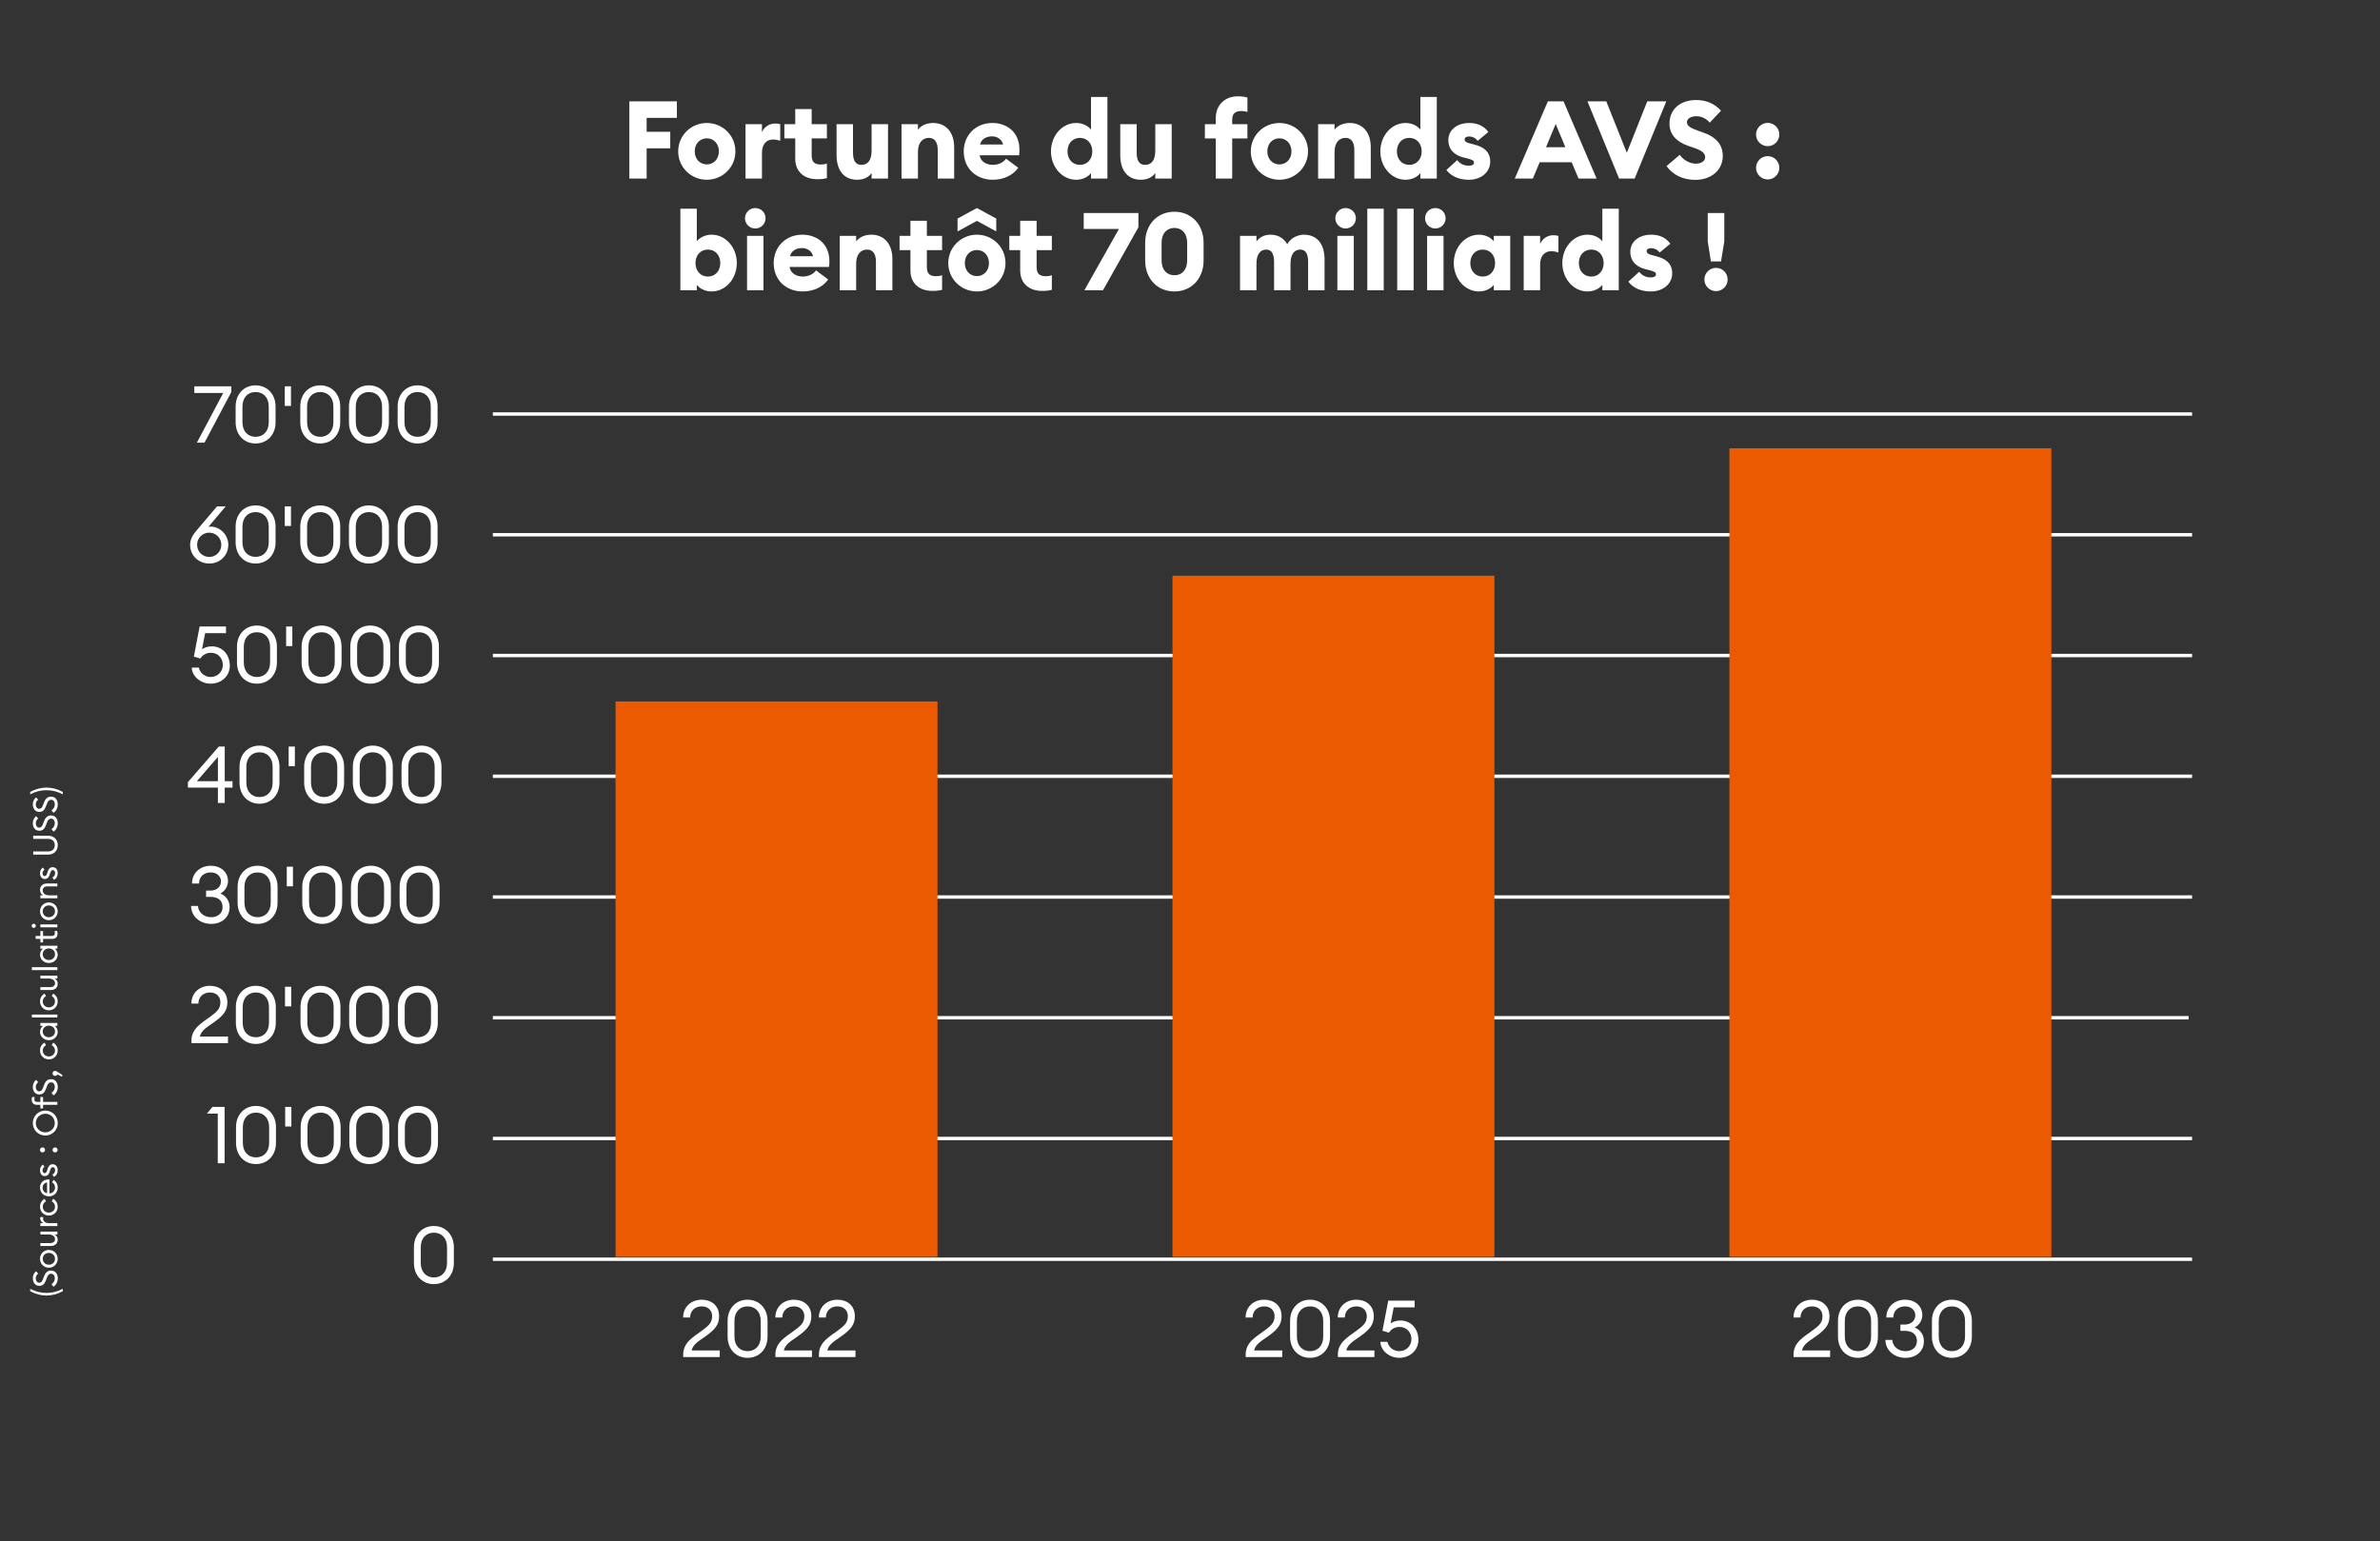<?xml version="1.0" encoding="UTF-8"?> <svg xmlns="http://www.w3.org/2000/svg" xmlns:xlink="http://www.w3.org/1999/xlink" xml:space="preserve" width="247mm" height="160mm" version="1.1" style="shape-rendering:geometricPrecision; text-rendering:geometricPrecision; image-rendering:optimizeQuality; fill-rule:evenodd; clip-rule:evenodd" viewBox="0 0 24700.02 16000.01"> <defs> <style type="text/css"> .str0 {stroke:white;stroke-width:35.28;stroke-miterlimit:4} .fil3 {fill:none;fill-rule:nonzero} .fil0 {fill:#333333;fill-rule:nonzero} .fil4 {fill:#EB5A00;fill-rule:nonzero} .fil2 {fill:white;fill-rule:nonzero} .fil1 {fill:white;fill-rule:nonzero} </style> </defs> <g id="Ebene_x0020_1">  <polygon class="fil0" points="-0,16000.01 24700.02,16000.01 24700.02,0 -0,0 "></polygon> <path class="fil1" d="M651.77 13377.91c-58.2,29.99 -111.47,42.69 -169.33,42.69 -57.85,0 -111.12,-12.7 -169.33,-42.69l0 24.7c55.04,30.33 111.13,45.15 169.33,45.15 58.21,0 114.3,-14.82 169.33,-45.15l0 -24.7z"></path> <path id="1" class="fil1" d="M554.41 13356.04c25.75,-13.05 45.15,-46.57 45.15,-87.84 0,-46.57 -26.81,-79.73 -69.49,-79.73 -37.04,0 -58.21,21.17 -72.32,58.21l-11.64 30.34c-9.53,25.4 -19.05,37.75 -40.22,37.75 -20.81,0 -34.57,-20.46 -34.57,-45.16 0,-21.52 9.53,-37.04 24.69,-49.74l-21.16 -23.99c-20.11,15.52 -34.22,41.63 -34.22,73.03 0,44.8 25.75,78.31 66.67,78.31 34.22,0 54.68,-17.64 69.15,-56.79l12.7 -33.17c8.82,-23.28 22.22,-35.98 42.33,-35.98 23.28,0 37.39,20.46 37.39,46.22 0,28.22 -13.05,48.68 -34.22,62.08l19.76 26.46z"></path> <path id="2" class="fil1" d="M507.14 12974.35c-50.8,0 -91.72,39.16 -91.72,92.07 0,53.27 40.92,92.43 91.72,92.43 50.8,0 91.72,-39.16 91.72,-92.43 0,-52.91 -40.92,-92.07 -91.72,-92.07zm0 153.45c-35.28,0 -63.5,-24.69 -63.5,-61.38 0,-36.69 28.22,-61.03 63.5,-61.03 35.27,0 63.5,24.34 63.5,61.03 0,36.69 -28.23,61.38 -63.5,61.38z"></path> <path id="3" class="fil1" d="M527.25 12933.43c43.74,0 71.61,-26.11 71.61,-64.91 0,-22.23 -10.23,-42.69 -30.69,-54.33l27.16 0 0 -30.34 -176.38 0 0 30.34 87.48 0c40.57,0 64.56,21.52 64.56,49.03 0,24.34 -18.7,39.87 -48.33,39.87l-103.71 0 0 30.34 108.3 0z"></path> <path id="4" class="fil1" d="M595.33 12726.71l0 -30.34 -87.49 0c-41.27,0 -60.67,-24.34 -60.67,-46.57 0,-6 0.7,-10.93 2.82,-16.58l-31.04 0c-1.42,4.94 -1.77,9.17 -1.77,13.76 0,20.46 13.41,42.33 35.98,49.39l-34.21 0 0 30.34 176.38 0z"></path> <path id="5" class="fil1" d="M551.59 12443.79l-14.82 26.46c20.11,9.87 33.87,29.63 33.87,55.03 0,36.69 -28.23,61.73 -63.5,61.73 -35.28,0 -63.5,-25.04 -63.5,-61.73 0,-25.4 13.76,-45.16 33.86,-55.03l-14.81 -26.46c-28.22,15.52 -47.27,45.15 -47.27,81.49 0,53.27 40.57,92.42 91.72,92.42 51.15,0 91.72,-39.15 91.72,-92.42 0,-36.34 -19.05,-65.97 -47.27,-81.49z"></path> <path id="6" class="fil1" d="M507.14 12418.38c51.85,0 91.72,-36.68 91.72,-91.36 0,-36.69 -16.23,-63.5 -41.98,-79.38l-16.58 23.99c18.69,10.94 30.69,27.87 30.69,55.03 0,34.93 -24.7,59.97 -57.86,61.03l0 -144.63c-3.88,-0.36 -5.99,-0.36 -9.17,-0.36 -56.44,0.36 -88.54,37.75 -88.54,83.96 0,53.62 40.21,91.72 91.72,91.72zm-64.91 -90.66c0,-26.81 17.28,-49.74 46.21,-53.97l0 111.83c-29.28,-5.65 -46.21,-31.4 -46.21,-57.86z"></path> <path id="7" class="fil1" d="M545.94 12085.02c-26.81,0 -42.68,17.63 -51.85,47.97l-6 19.4c-6,19.41 -14.82,25.05 -25.4,25.05 -13.05,0 -21.17,-14.46 -21.17,-29.28 0,-16.93 8.82,-28.93 20.11,-36.69l-15.52 -22.57c-19.76,11.64 -30.69,32.1 -30.69,58.2 0,33.87 17.99,60.33 48.33,60.68 24.69,0 43.03,-15.17 51.5,-44.1l5.65 -17.64c7.05,-22.93 14.81,-30.69 27.51,-30.69 15.17,0 23.64,13.76 23.64,30.69 0,19.41 -9.88,38.46 -27.87,44.81l13.76 24.69c27.51,-10.58 40.92,-37.75 40.92,-69.14 0,-35.28 -19.05,-61.38 -52.92,-61.38z"></path> <path id="8" class="fil1" d="M441.17 11910.04c-14.11,0 -26.46,11.64 -26.46,26.1 0,14.46 12.35,26.11 26.46,26.11 14.46,0 26.46,-11.65 26.46,-26.11 0,-14.46 -12,-26.1 -26.46,-26.1zm130.52 0c-14.11,0 -26.45,11.64 -26.45,26.1 0,14.46 12.34,26.11 26.45,26.11 14.47,0 26.46,-11.65 26.46,-26.11 0,-14.46 -11.99,-26.1 -26.46,-26.1z"></path> <path id="9" class="fil1" d="M470.1 11527.98c-72.67,0 -129.47,57.15 -129.47,129.47 0,71.96 56.8,129.47 129.47,129.47 72.67,0 129.46,-57.51 129.46,-129.47 0,-72.32 -56.79,-129.47 -129.46,-129.47zm0 225.77c-55.04,0 -98.43,-41.62 -98.43,-96.3 0,-55.03 43.39,-96.66 98.43,-96.66 55.03,0 98.42,41.63 98.42,96.66 0,54.68 -43.39,96.3 -98.42,96.3z"></path> <path id="10" class="fil1" d="M595.33 11468.36l0 -30.34 -148.52 0 0 -51.15 -27.86 0 0 51.15 -32.46 0c-22.22,0 -29.99,-9.88 -29.99,-29.28 0,-7.05 1.42,-16.23 3.53,-21.87l-26.81 0c-2.82,7.76 -4.58,16.93 -4.58,27.52 0,30.69 18.34,53.97 54.68,53.97l35.63 0 0 37.39 27.86 0 0 -37.39 148.52 0z"></path> <path id="11" class="fil1" d="M554.41 11369.58c25.75,-13.05 45.15,-46.57 45.15,-87.84 0,-46.57 -26.81,-79.73 -69.49,-79.73 -37.04,0 -58.21,21.17 -72.32,58.21l-11.64 30.34c-9.53,25.4 -19.05,37.75 -40.22,37.75 -20.81,0 -34.57,-20.46 -34.57,-45.16 0,-21.52 9.53,-37.04 24.69,-49.74l-21.16 -23.99c-20.11,15.52 -34.22,41.63 -34.22,73.03 0,44.8 25.75,78.31 66.67,78.31 34.22,0 54.68,-17.64 69.15,-56.79l12.7 -33.17c8.82,-23.28 22.22,-35.98 42.33,-35.98 23.28,0 37.39,20.46 37.39,46.22 0,28.22 -13.05,48.68 -34.22,62.08l19.76 26.46z"></path> <path id="12" class="fil1" d="M587.57 11120.53c-4.59,-2.82 -9.88,-4.94 -15.88,-4.94 -14.11,0 -26.45,11.64 -26.45,26.11 0,14.46 12.34,26.1 26.45,26.1 10.59,0 19.41,-6 23.64,-14.46l50.45 23.63 0 -20.11 -58.21 -36.33z"></path> <path id="13" class="fil1" d="M551.59 10822.79l-14.82 26.46c20.11,9.87 33.87,29.63 33.87,55.03 0,36.69 -28.23,61.73 -63.5,61.73 -35.28,0 -63.5,-25.04 -63.5,-61.73 0,-25.4 13.76,-45.16 33.86,-55.03l-14.81 -26.46c-28.22,15.52 -47.27,45.15 -47.27,81.49 0,53.27 40.57,92.42 91.72,92.42 51.15,0 91.72,-39.15 91.72,-92.42 0,-36.34 -19.05,-65.97 -47.27,-81.49z"></path> <path id="14" class="fil1" d="M507.14 10797.38c50.44,0 91.72,-37.04 91.72,-86.42 0,-26.46 -13.76,-50.45 -30.69,-62.09l27.16 0 0 -30.34 -176.38 0 0 30.34 27.16 0c-16.93,11.64 -30.69,35.63 -30.69,62.09 0,49.38 41.27,86.42 91.72,86.42zm0 -150.98c35.63,0 63.85,24.34 63.85,59.97 0,35.63 -28.22,60.32 -63.85,60.32 -35.63,0 -63.85,-24.69 -63.85,-60.32 0,-35.63 28.22,-59.97 63.85,-59.97z"></path> <polygon id="15" class="fil1" points="595.33,10561.38 595.33,10531.04 330.75,10531.04 330.75,10561.38 "></polygon> <path id="16" class="fil1" d="M551.59 10313.38l-14.82 26.46c20.11,9.87 33.87,29.63 33.87,55.03 0,36.69 -28.23,61.73 -63.5,61.73 -35.28,0 -63.5,-25.04 -63.5,-61.73 0,-25.4 13.76,-45.16 33.86,-55.03l-14.81 -26.46c-28.22,15.52 -47.27,45.15 -47.27,81.49 0,53.27 40.57,92.42 91.72,92.42 51.15,0 91.72,-39.15 91.72,-92.42 0,-36.34 -19.05,-65.97 -47.27,-81.49z"></path> <path id="17" class="fil1" d="M527.25 10276.69c43.74,0 71.61,-26.11 71.61,-64.91 0,-22.23 -10.23,-42.69 -30.69,-54.33l27.16 0 0 -30.34 -176.38 0 0 30.34 87.48 0c40.57,0 64.56,21.52 64.56,49.03 0,24.34 -18.7,39.87 -48.33,39.87l-103.71 0 0 30.34 108.3 0z"></path> <polygon id="18" class="fil1" points="595.33,10069.97 595.33,10039.63 330.75,10039.63 330.75,10069.97 "></polygon> <path id="19" class="fil1" d="M507.14 9995.88c50.44,0 91.72,-37.04 91.72,-86.42 0,-26.46 -13.76,-50.45 -30.69,-62.09l27.16 0 0 -30.34 -176.38 0 0 30.34 27.16 0c-16.93,11.64 -30.69,35.63 -30.69,62.09 0,49.38 41.27,86.42 91.72,86.42zm0 -150.98c35.63,0 63.85,24.34 63.85,59.97 0,35.63 -28.22,60.32 -63.85,60.32 -35.63,0 -63.85,-24.69 -63.85,-60.32 0,-35.63 28.22,-59.97 63.85,-59.97z"></path> <path id="20" class="fil1" d="M592.86 9664.27l-27.16 0c2.11,5.65 3.53,14.12 3.53,21.52 0,19.05 -7.41,29.28 -29.99,29.28l-92.43 0 0 -50.8 -27.86 0 0 50.8 -49.04 0 0 30.34 49.04 0 0 37.4 27.86 0 0 -37.4 96.31 0c36.69,0 53.97,-23.28 53.97,-53.97 0,-10.94 -1.76,-19.76 -4.23,-27.17z"></path> <path id="21" class="fil1" d="M350.15 9588.78c-11.64,0 -21.51,9.17 -21.51,21.16 0,12 9.87,21.88 21.51,21.88 12,0 21.52,-9.88 21.52,-21.88 0,-11.99 -9.52,-21.16 -21.52,-21.16zm245.18 36.69l0 -30.34 -176.38 0 0 30.34 176.38 0z"></path> <path id="22" class="fil1" d="M507.14 9367.24c-50.8,0 -91.72,39.16 -91.72,92.07 0,53.27 40.92,92.43 91.72,92.43 50.8,0 91.72,-39.16 91.72,-92.43 0,-52.91 -40.92,-92.07 -91.72,-92.07zm0 153.45c-35.28,0 -63.5,-24.69 -63.5,-61.38 0,-36.69 28.22,-61.03 63.5,-61.03 35.27,0 63.5,24.34 63.5,61.03 0,36.69 -28.23,61.38 -63.5,61.38z"></path> <path id="23" class="fil1" d="M595.33 9323.85l0 -30.34 -87.49 0c-41.27,0 -64.55,-22.58 -64.55,-51.15 0,-24.7 18.34,-41.63 47.97,-41.63l104.07 0 0 -29.99 -108.65 0c-43.75,0 -71.26,27.17 -71.26,66.68 0,22.93 9.87,44.09 30.69,56.09l-27.16 0 0 30.34 176.38 0z"></path> <path id="24" class="fil1" d="M545.94 9001.42c-26.81,0 -42.68,17.63 -51.85,47.97l-6 19.4c-6,19.41 -14.82,25.05 -25.4,25.05 -13.05,0 -21.17,-14.46 -21.17,-29.28 0,-16.93 8.82,-28.93 20.11,-36.69l-15.52 -22.57c-19.76,11.64 -30.69,32.1 -30.69,58.2 0,33.87 17.99,60.33 48.33,60.68 24.69,0 43.03,-15.17 51.5,-44.1l5.65 -17.64c7.05,-22.93 14.81,-30.69 27.51,-30.69 15.17,0 23.64,13.76 23.64,30.69 0,19.41 -9.88,38.46 -27.87,44.81l13.76 24.69c27.51,-10.58 40.92,-37.75 40.92,-69.14 0,-35.28 -19.05,-61.38 -52.92,-61.38z"></path> <path id="25" class="fil1" d="M497.97 8674.74l-153.11 0 0 32.81 153.81 0c44.8,0 69.85,26.11 69.85,65.26 0,39.16 -25.05,65.27 -69.85,65.27l-153.81 0 0 32.8 153.11 0c62.44,0 101.59,-40.21 101.59,-98.07 0,-57.85 -39.15,-98.07 -101.59,-98.07z"></path> <path id="26" class="fil1" d="M554.41 8632.06c25.75,-13.05 45.15,-46.57 45.15,-87.84 0,-46.57 -26.81,-79.73 -69.49,-79.73 -37.04,0 -58.21,21.17 -72.32,58.21l-11.64 30.34c-9.53,25.4 -19.05,37.75 -40.22,37.75 -20.81,0 -34.57,-20.46 -34.57,-45.16 0,-21.52 9.53,-37.04 24.69,-49.74l-21.16 -23.99c-20.11,15.52 -34.22,41.63 -34.22,73.03 0,44.8 25.75,78.31 66.67,78.31 34.22,0 54.68,-17.64 69.15,-56.79l12.7 -33.17c8.82,-23.28 22.22,-35.98 42.33,-35.98 23.28,0 37.39,20.46 37.39,46.22 0,28.22 -13.05,48.68 -34.22,62.08l19.76 26.46z"></path> <path id="27" class="fil1" d="M554.41 8436.63c25.75,-13.05 45.15,-46.57 45.15,-87.84 0,-46.57 -26.81,-79.73 -69.49,-79.73 -37.04,0 -58.21,21.17 -72.32,58.21l-11.64 30.34c-9.53,25.4 -19.05,37.75 -40.22,37.75 -20.81,0 -34.57,-20.46 -34.57,-45.16 0,-21.52 9.53,-37.04 24.69,-49.74l-21.16 -23.99c-20.11,15.52 -34.22,41.63 -34.22,73.03 0,44.8 25.75,78.31 66.67,78.31 34.22,0 54.68,-17.64 69.15,-56.79l12.7 -33.17c8.82,-23.28 22.22,-35.98 42.33,-35.98 23.28,0 37.39,20.46 37.39,46.22 0,28.22 -13.05,48.68 -34.22,62.08l19.76 26.46z"></path> <path id="28" class="fil1" d="M651.77 8245.08l0 -24.69c-55.03,-30.34 -111.12,-45.16 -169.33,-45.16 -58.2,0 -114.29,14.82 -169.33,45.16l0 24.69c58.21,-29.99 111.48,-42.69 169.33,-42.69 57.86,0 111.13,12.7 169.33,42.69z"></path> <path class="fil2" d="M4710.28 13109.28l0 -163.19c0,-129.4 -87.36,-220.06 -207.69,-220.06 -120.34,0 -206.88,90.66 -206.88,220.06l0 163.19c0,130.22 86.54,220.06 206.88,220.06 120.33,0 207.69,-89.84 207.69,-220.06zm-343.69 0l0 -163.19c0,-94.78 56.87,-150.83 136,-150.83 79.94,0 136.81,56.05 136.81,150.83l0 163.19c0,94.78 -56.87,150.83 -136.81,150.83 -79.13,0 -136,-56.05 -136,-150.83z"></path> <path class="fil2" d="M2366.2 10759.42l-291.77 0c14.01,-67.58 82.42,-101.38 150.01,-150.83 95.6,-69.23 135.16,-118.68 135.16,-204.4 0,-113.74 -83.24,-171.43 -180.5,-171.43 -107.97,0 -192.86,72.53 -192.86,184.62l72.53 0c0.83,-75.83 56.87,-115.39 121.16,-115.39 63.46,0 107.14,40.39 107.14,101.38 0,68.41 -36.26,98.9 -103.84,149.18 -86.55,64.28 -196.16,121.98 -196.16,247.26l0 28.02 379.13 0 0 -68.41z"></path> <path id="1" class="fil2" d="M2862.36 10616.01l0 -163.19c0,-129.4 -87.36,-220.06 -207.69,-220.06 -120.34,0 -206.88,90.66 -206.88,220.06l0 163.19c0,130.22 86.54,220.06 206.88,220.06 120.33,0 207.69,-89.84 207.69,-220.06zm-343.69 0l0 -163.19c0,-94.78 56.87,-150.83 136,-150.83 79.94,0 136.81,56.05 136.81,150.83l0 163.19c0,94.78 -56.87,150.83 -136.81,150.83 -79.13,0 -136,-56.05 -136,-150.83z"></path> <polygon id="2" class="fil2" points="2957.98,10446.23 3022.26,10446.23 3022.26,10242.65 2957.98,10242.65 "></polygon> <path id="3" class="fil2" d="M3533.27 10616.01l0 -163.19c0,-129.4 -87.36,-220.06 -207.69,-220.06 -120.34,0 -206.88,90.66 -206.88,220.06l0 163.19c0,130.22 86.54,220.06 206.88,220.06 120.33,0 207.69,-89.84 207.69,-220.06zm-343.69 0l0 -163.19c0,-94.78 56.87,-150.83 136,-150.83 79.94,0 136.81,56.05 136.81,150.83l0 163.19c0,94.78 -56.87,150.83 -136.81,150.83 -79.13,0 -136,-56.05 -136,-150.83z"></path> <path id="4" class="fil2" d="M4038.51 10616.01l0 -163.19c0,-129.4 -87.36,-220.06 -207.69,-220.06 -120.34,0 -206.88,90.66 -206.88,220.06l0 163.19c0,130.22 86.54,220.06 206.88,220.06 120.33,0 207.69,-89.84 207.69,-220.06zm-343.69 0l0 -163.19c0,-94.78 56.87,-150.83 136,-150.83 79.94,0 136.81,56.05 136.81,150.83l0 163.19c0,94.78 -56.87,150.83 -136.81,150.83 -79.13,0 -136,-56.05 -136,-150.83z"></path> <path id="5" class="fil2" d="M4543.75 10616.01l0 -163.19c0,-129.4 -87.36,-220.06 -207.69,-220.06 -120.34,0 -206.88,90.66 -206.88,220.06l0 163.19c0,130.22 86.54,220.06 206.88,220.06 120.33,0 207.69,-89.84 207.69,-220.06zm-343.69 0l0 -163.19c0,-94.78 56.87,-150.83 136,-150.83 79.94,0 136.81,56.05 136.81,150.83l0 163.19c0,94.78 -56.87,150.83 -136.81,150.83 -79.13,0 -136,-56.05 -136,-150.83z"></path> <polygon class="fil2" points="2259.88,12074.88 2330.76,12074.88 2330.76,11489.7 2204.66,11489.7 2146.96,11559.76 2259.88,11559.76 "></polygon> <path id="1" class="fil2" d="M2864.01 11863.06l0 -163.19c0,-129.4 -87.36,-220.06 -207.69,-220.06 -120.34,0 -206.88,90.66 -206.88,220.06l0 163.19c0,130.22 86.54,220.06 206.88,220.06 120.33,0 207.69,-89.84 207.69,-220.06zm-343.69 0l0 -163.19c0,-94.78 56.87,-150.83 136,-150.83 79.94,0 136.81,56.05 136.81,150.83l0 163.19c0,94.78 -56.87,150.83 -136.81,150.83 -79.13,0 -136,-56.05 -136,-150.83z"></path> <polygon id="2" class="fil2" points="2959.63,11693.28 3023.91,11693.28 3023.91,11489.7 2959.63,11489.7 "></polygon> <path id="3" class="fil2" d="M3534.92 11863.06l0 -163.19c0,-129.4 -87.36,-220.06 -207.69,-220.06 -120.34,0 -206.88,90.66 -206.88,220.06l0 163.19c0,130.22 86.54,220.06 206.88,220.06 120.33,0 207.69,-89.84 207.69,-220.06zm-343.69 0l0 -163.19c0,-94.78 56.87,-150.83 136,-150.83 79.94,0 136.81,56.05 136.81,150.83l0 163.19c0,94.78 -56.87,150.83 -136.81,150.83 -79.13,0 -136,-56.05 -136,-150.83z"></path> <path id="4" class="fil2" d="M4040.16 11863.06l0 -163.19c0,-129.4 -87.36,-220.06 -207.69,-220.06 -120.34,0 -206.88,90.66 -206.88,220.06l0 163.19c0,130.22 86.54,220.06 206.88,220.06 120.33,0 207.69,-89.84 207.69,-220.06zm-343.69 0l0 -163.19c0,-94.78 56.87,-150.83 136,-150.83 79.94,0 136.81,56.05 136.81,150.83l0 163.19c0,94.78 -56.87,150.83 -136.81,150.83 -79.13,0 -136,-56.05 -136,-150.83z"></path> <path id="5" class="fil2" d="M4545.4 11863.06l0 -163.19c0,-129.4 -87.36,-220.06 -207.69,-220.06 -120.34,0 -206.88,90.66 -206.88,220.06l0 163.19c0,130.22 86.54,220.06 206.88,220.06 120.33,0 207.69,-89.84 207.69,-220.06zm-343.69 0l0 -163.19c0,-94.78 56.87,-150.83 136,-150.83 79.94,0 136.81,56.05 136.81,150.83l0 163.19c0,94.78 -56.87,150.83 -136.81,150.83 -79.13,0 -136,-56.05 -136,-150.83z"></path> <path class="fil2" d="M2261.53 8334.57l70.88 0 0 -159.07 80.77 0 0 -66.76 -80.77 0 0 -359.35 -61.81 0 -320.62 369.24 0 56.87 311.55 0 0 159.07zm0 -225.83l-218.41 0 218.41 -252.21 0 252.21z"></path> <path id="1" class="fil2" d="M2900.28 8122.75l0 -163.19c0,-129.4 -87.36,-220.06 -207.69,-220.06 -120.34,0 -206.88,90.66 -206.88,220.06l0 163.19c0,130.22 86.54,220.06 206.88,220.06 120.33,0 207.69,-89.84 207.69,-220.06zm-343.69 0l0 -163.19c0,-94.78 56.87,-150.83 136,-150.83 79.94,0 136.81,56.05 136.81,150.83l0 163.19c0,94.78 -56.87,150.83 -136.81,150.83 -79.13,0 -136,-56.05 -136,-150.83z"></path> <polygon id="2" class="fil2" points="2995.9,7952.97 3060.18,7952.97 3060.18,7749.39 2995.9,7749.39 "></polygon> <path id="3" class="fil2" d="M3571.19 8122.75l0 -163.19c0,-129.4 -87.36,-220.06 -207.69,-220.06 -120.34,0 -206.88,90.66 -206.88,220.06l0 163.19c0,130.22 86.54,220.06 206.88,220.06 120.33,0 207.69,-89.84 207.69,-220.06zm-343.69 0l0 -163.19c0,-94.78 56.87,-150.83 136,-150.83 79.94,0 136.81,56.05 136.81,150.83l0 163.19c0,94.78 -56.87,150.83 -136.81,150.83 -79.13,0 -136,-56.05 -136,-150.83z"></path> <path id="4" class="fil2" d="M4076.43 8122.75l0 -163.19c0,-129.4 -87.36,-220.06 -207.69,-220.06 -120.34,0 -206.88,90.66 -206.88,220.06l0 163.19c0,130.22 86.54,220.06 206.88,220.06 120.33,0 207.69,-89.84 207.69,-220.06zm-343.69 0l0 -163.19c0,-94.78 56.87,-150.83 136,-150.83 79.94,0 136.81,56.05 136.81,150.83l0 163.19c0,94.78 -56.87,150.83 -136.81,150.83 -79.13,0 -136,-56.05 -136,-150.83z"></path> <path id="5" class="fil2" d="M4581.67 8122.75l0 -163.19c0,-129.4 -87.36,-220.06 -207.69,-220.06 -120.34,0 -206.88,90.66 -206.88,220.06l0 163.19c0,130.22 86.54,220.06 206.88,220.06 120.33,0 207.69,-89.84 207.69,-220.06zm-343.69 0l0 -163.19c0,-94.78 56.87,-150.83 136,-150.83 79.94,0 136.81,56.05 136.81,150.83l0 163.19c0,94.78 -56.87,150.83 -136.81,150.83 -79.13,0 -136,-56.05 -136,-150.83z"></path> <path class="fil2" d="M2382.68 9417.59c0,-66.76 -36.26,-118.68 -95.61,-142.58 44.51,-23.08 78.3,-70.88 79.13,-127.75 0.82,-98.08 -79.13,-160.72 -178.03,-160.72 -107.15,0 -195.33,70.88 -195.33,184.62l72.52 0c0.83,-76.65 56.05,-115.39 122.81,-115.39 58.52,0 106.32,37.91 105.5,93.96 -0.83,55.22 -46.98,94.78 -107.97,94.78l-46.98 0 0 65.11 43.68 0c75.83,0 127.75,32.97 127.75,105.5 0,68.41 -53.57,105.5 -118.68,105.5 -72.53,0 -132.7,-46.16 -136.82,-117.04l-71.71 0c0.83,107.97 91.49,186.27 208.53,186.27 112.09,0 191.21,-69.23 191.21,-172.26z"></path> <path id="1" class="fil2" d="M2880.5 9369.79l0 -163.19c0,-129.4 -87.36,-220.06 -207.69,-220.06 -120.34,0 -206.88,90.66 -206.88,220.06l0 163.19c0,130.22 86.54,220.06 206.88,220.06 120.33,0 207.69,-89.84 207.69,-220.06zm-343.69 0l0 -163.19c0,-94.78 56.87,-150.83 136,-150.83 79.94,0 136.81,56.05 136.81,150.83l0 163.19c0,94.78 -56.87,150.83 -136.81,150.83 -79.13,0 -136,-56.05 -136,-150.83z"></path> <polygon id="2" class="fil2" points="2976.12,9200.01 3040.4,9200.01 3040.4,8996.43 2976.12,8996.43 "></polygon> <path id="3" class="fil2" d="M3551.41 9369.79l0 -163.19c0,-129.4 -87.36,-220.06 -207.69,-220.06 -120.34,0 -206.88,90.66 -206.88,220.06l0 163.19c0,130.22 86.54,220.06 206.88,220.06 120.33,0 207.69,-89.84 207.69,-220.06zm-343.69 0l0 -163.19c0,-94.78 56.87,-150.83 136,-150.83 79.94,0 136.81,56.05 136.81,150.83l0 163.19c0,94.78 -56.87,150.83 -136.81,150.83 -79.13,0 -136,-56.05 -136,-150.83z"></path> <path id="4" class="fil2" d="M4056.65 9369.79l0 -163.19c0,-129.4 -87.36,-220.06 -207.69,-220.06 -120.34,0 -206.88,90.66 -206.88,220.06l0 163.19c0,130.22 86.54,220.06 206.88,220.06 120.33,0 207.69,-89.84 207.69,-220.06zm-343.69 0l0 -163.19c0,-94.78 56.87,-150.83 136,-150.83 79.94,0 136.81,56.05 136.81,150.83l0 163.19c0,94.78 -56.87,150.83 -136.81,150.83 -79.13,0 -136,-56.05 -136,-150.83z"></path> <path id="5" class="fil2" d="M4561.89 9369.79l0 -163.19c0,-129.4 -87.36,-220.06 -207.69,-220.06 -120.34,0 -206.88,90.66 -206.88,220.06l0 163.19c0,130.22 86.54,220.06 206.88,220.06 120.33,0 207.69,-89.84 207.69,-220.06zm-343.69 0l0 -163.19c0,-94.78 56.87,-150.83 136,-150.83 79.94,0 136.81,56.05 136.81,150.83l0 163.19c0,94.78 -56.87,150.83 -136.81,150.83 -79.13,0 -136,-56.05 -136,-150.83z"></path> <path class="fil2" d="M2369.49 5655.02c0,-102.2 -84.89,-188.74 -182.97,-188.74 -7.42,0 -14.84,0.82 -23.08,1.65l178.85 -211.82 -89.84 0 -213.46 251.38c-36.27,42.86 -65.94,87.36 -65.94,149.18 0,106.32 84.89,192.86 198.63,192.86 113.74,0 197.81,-86.54 197.81,-194.51zm-323.91 0c0,-69.23 54.4,-126.1 126.1,-126.1 70.88,0 125.28,56.87 125.28,126.1 0,69.23 -54.4,126.1 -125.28,126.1 -71.7,0 -126.1,-56.87 -126.1,-126.1z"></path> <path id="1" class="fil2" d="M2859.89 5629.47l0 -163.19c0,-129.4 -87.36,-220.06 -207.69,-220.06 -120.34,0 -206.88,90.66 -206.88,220.06l0 163.19c0,130.22 86.54,220.06 206.88,220.06 120.33,0 207.69,-89.84 207.69,-220.06zm-343.69 0l0 -163.19c0,-94.78 56.87,-150.83 136,-150.83 79.94,0 136.81,56.05 136.81,150.83l0 163.19c0,94.78 -56.87,150.83 -136.81,150.83 -79.13,0 -136,-56.05 -136,-150.83z"></path> <polygon id="2" class="fil2" points="2955.51,5459.69 3019.79,5459.69 3019.79,5256.11 2955.51,5256.11 "></polygon> <path id="3" class="fil2" d="M3530.8 5629.47l0 -163.19c0,-129.4 -87.36,-220.06 -207.69,-220.06 -120.34,0 -206.88,90.66 -206.88,220.06l0 163.19c0,130.22 86.54,220.06 206.88,220.06 120.33,0 207.69,-89.84 207.69,-220.06zm-343.69 0l0 -163.19c0,-94.78 56.87,-150.83 136,-150.83 79.94,0 136.81,56.05 136.81,150.83l0 163.19c0,94.78 -56.87,150.83 -136.81,150.83 -79.13,0 -136,-56.05 -136,-150.83z"></path> <path id="4" class="fil2" d="M4036.04 5629.47l0 -163.19c0,-129.4 -87.36,-220.06 -207.69,-220.06 -120.34,0 -206.88,90.66 -206.88,220.06l0 163.19c0,130.22 86.54,220.06 206.88,220.06 120.33,0 207.69,-89.84 207.69,-220.06zm-343.69 0l0 -163.19c0,-94.78 56.87,-150.83 136,-150.83 79.94,0 136.81,56.05 136.81,150.83l0 163.19c0,94.78 -56.87,150.83 -136.81,150.83 -79.13,0 -136,-56.05 -136,-150.83z"></path> <path id="5" class="fil2" d="M4541.28 5629.47l0 -163.19c0,-129.4 -87.36,-220.06 -207.69,-220.06 -120.34,0 -206.88,90.66 -206.88,220.06l0 163.19c0,130.22 86.54,220.06 206.88,220.06 120.33,0 207.69,-89.84 207.69,-220.06zm-343.69 0l0 -163.19c0,-94.78 56.87,-150.83 136,-150.83 79.94,0 136.81,56.05 136.81,150.83l0 163.19c0,94.78 -56.87,150.83 -136.81,150.83 -79.13,0 -136,-56.05 -136,-150.83z"></path> <path class="fil2" d="M1990.36 6930.1c2.47,89.84 90.66,166.49 196.16,166.49 113.74,0 198.63,-82.42 198.63,-185.44 0,-115.39 -76.65,-201.93 -186.27,-201.93 -43.68,0 -79.12,13.19 -102.2,30.49l32.15 -167.31 216.76 0 0 -69.23 -273.63 0 -60.17 312.37 67.58 19.78c22.26,-35.44 60.17,-59.34 110.45,-59.34 72.53,0 122.8,56.04 122.8,126.1 0,69.23 -53.57,125.28 -126.1,125.28 -61.81,0 -110.44,-42.03 -123.63,-97.26l-72.53 0z"></path> <path id="1" class="fil2" d="M2873.9 6876.53l0 -163.19c0,-129.4 -87.36,-220.06 -207.69,-220.06 -120.34,0 -206.88,90.66 -206.88,220.06l0 163.19c0,130.22 86.54,220.06 206.88,220.06 120.33,0 207.69,-89.84 207.69,-220.06zm-343.69 0l0 -163.19c0,-94.78 56.87,-150.83 136,-150.83 79.94,0 136.81,56.05 136.81,150.83l0 163.19c0,94.78 -56.87,150.83 -136.81,150.83 -79.13,0 -136,-56.05 -136,-150.83z"></path> <polygon id="2" class="fil2" points="2969.52,6706.75 3033.8,6706.75 3033.8,6503.17 2969.52,6503.17 "></polygon> <path id="3" class="fil2" d="M3544.81 6876.53l0 -163.19c0,-129.4 -87.36,-220.06 -207.69,-220.06 -120.34,0 -206.88,90.66 -206.88,220.06l0 163.19c0,130.22 86.54,220.06 206.88,220.06 120.33,0 207.69,-89.84 207.69,-220.06zm-343.69 0l0 -163.19c0,-94.78 56.87,-150.83 136,-150.83 79.94,0 136.81,56.05 136.81,150.83l0 163.19c0,94.78 -56.87,150.83 -136.81,150.83 -79.13,0 -136,-56.05 -136,-150.83z"></path> <path id="4" class="fil2" d="M4050.05 6876.53l0 -163.19c0,-129.4 -87.36,-220.06 -207.69,-220.06 -120.34,0 -206.88,90.66 -206.88,220.06l0 163.19c0,130.22 86.54,220.06 206.88,220.06 120.33,0 207.69,-89.84 207.69,-220.06zm-343.69 0l0 -163.19c0,-94.78 56.87,-150.83 136,-150.83 79.94,0 136.81,56.05 136.81,150.83l0 163.19c0,94.78 -56.87,150.83 -136.81,150.83 -79.13,0 -136,-56.05 -136,-150.83z"></path> <path id="5" class="fil2" d="M4555.29 6876.53l0 -163.19c0,-129.4 -87.36,-220.06 -207.69,-220.06 -120.34,0 -206.88,90.66 -206.88,220.06l0 163.19c0,130.22 86.54,220.06 206.88,220.06 120.33,0 207.69,-89.84 207.69,-220.06zm-343.69 0l0 -163.19c0,-94.78 56.87,-150.83 136,-150.83 79.94,0 136.81,56.05 136.81,150.83l0 163.19c0,94.78 -56.87,150.83 -136.81,150.83 -79.13,0 -136,-56.05 -136,-150.83z"></path> <polygon class="fil2" points="2122.24,4595.07 2400.82,4069.23 2400.82,4009.89 2016.74,4009.89 2016.74,4079.12 2316.75,4079.12 2043.12,4595.07 "></polygon> <path id="1" class="fil2" d="M2859.9 4383.25l0 -163.19c0,-129.4 -87.36,-220.06 -207.69,-220.06 -120.34,0 -206.88,90.66 -206.88,220.06l0 163.19c0,130.22 86.54,220.06 206.88,220.06 120.33,0 207.69,-89.84 207.69,-220.06zm-343.69 0l0 -163.19c0,-94.78 56.87,-150.83 136,-150.83 79.94,0 136.81,56.05 136.81,150.83l0 163.19c0,94.78 -56.87,150.83 -136.81,150.83 -79.13,0 -136,-56.05 -136,-150.83z"></path> <polygon id="2" class="fil2" points="2955.52,4213.47 3019.8,4213.47 3019.8,4009.89 2955.52,4009.89 "></polygon> <path id="3" class="fil2" d="M3530.81 4383.25l0 -163.19c0,-129.4 -87.36,-220.06 -207.69,-220.06 -120.34,0 -206.88,90.66 -206.88,220.06l0 163.19c0,130.22 86.54,220.06 206.88,220.06 120.33,0 207.69,-89.84 207.69,-220.06zm-343.69 0l0 -163.19c0,-94.78 56.87,-150.83 136,-150.83 79.94,0 136.81,56.05 136.81,150.83l0 163.19c0,94.78 -56.87,150.83 -136.81,150.83 -79.13,0 -136,-56.05 -136,-150.83z"></path> <path id="4" class="fil2" d="M4036.05 4383.25l0 -163.19c0,-129.4 -87.36,-220.06 -207.69,-220.06 -120.34,0 -206.88,90.66 -206.88,220.06l0 163.19c0,130.22 86.54,220.06 206.88,220.06 120.33,0 207.69,-89.84 207.69,-220.06zm-343.69 0l0 -163.19c0,-94.78 56.87,-150.83 136,-150.83 79.94,0 136.81,56.05 136.81,150.83l0 163.19c0,94.78 -56.87,150.83 -136.81,150.83 -79.13,0 -136,-56.05 -136,-150.83z"></path> <path id="5" class="fil2" d="M4541.29 4383.25l0 -163.19c0,-129.4 -87.36,-220.06 -207.69,-220.06 -120.34,0 -206.88,90.66 -206.88,220.06l0 163.19c0,130.22 86.54,220.06 206.88,220.06 120.33,0 207.69,-89.84 207.69,-220.06zm-343.69 0l0 -163.19c0,-94.78 56.87,-150.83 136,-150.83 79.94,0 136.81,56.05 136.81,150.83l0 163.19c0,94.78 -56.87,150.83 -136.81,150.83 -79.13,0 -136,-56.05 -136,-150.83z"></path> <line class="fil3 str0" x1="5115.16" y1="13071.02" x2="22750.02" y2="13071.02"></line> <line class="fil3 str0" x1="5115.16" y1="11817.66" x2="22750.02" y2="11817.66"></line> <line class="fil3 str0" x1="5115.16" y1="10564.32" x2="22714.54" y2="10564.32"></line> <line class="fil3 str0" x1="5115.16" y1="9310.97" x2="22750.02" y2="9310.97"></line> <line class="fil3 str0" x1="5115.16" y1="8057.63" x2="22750.02" y2="8057.63"></line> <line class="fil3 str0" x1="5115.16" y1="6804.28" x2="22750.02" y2="6804.28"></line> <line class="fil3 str0" x1="5115.16" y1="5550.91" x2="22750.02" y2="5550.91"></line> <line class="fil3 str0" x1="5115.16" y1="4297.56" x2="22750.02" y2="4297.56"></line> <path class="fil2" d="M7469.69 14017.71l-291.77 0c14.01,-67.58 82.42,-101.38 150.01,-150.83 95.6,-69.23 135.16,-118.68 135.16,-204.4 0,-113.74 -83.24,-171.43 -180.5,-171.43 -107.97,0 -192.86,72.53 -192.86,184.62l72.53 0c0.83,-75.83 56.87,-115.39 121.16,-115.39 63.46,0 107.14,40.39 107.14,101.38 0,68.41 -36.26,98.9 -103.84,149.18 -86.55,64.28 -196.16,121.98 -196.16,247.26l0 28.02 379.13 0 0 -68.41z"></path> <path id="1" class="fil2" d="M7965.85 13874.3l0 -163.19c0,-129.4 -87.36,-220.06 -207.69,-220.06 -120.34,0 -206.88,90.66 -206.88,220.06l0 163.19c0,130.22 86.54,220.06 206.88,220.06 120.33,0 207.69,-89.84 207.69,-220.06zm-343.69 0l0 -163.19c0,-94.78 56.87,-150.83 136,-150.83 79.94,0 136.81,56.05 136.81,150.83l0 163.19c0,94.78 -56.87,150.83 -136.81,150.83 -79.13,0 -136,-56.05 -136,-150.83z"></path> <path id="2" class="fil2" d="M8426.59 14017.71l-291.77 0c14.01,-67.58 82.42,-101.38 150.01,-150.83 95.6,-69.23 135.16,-118.68 135.16,-204.4 0,-113.74 -83.24,-171.43 -180.5,-171.43 -107.97,0 -192.86,72.53 -192.86,184.62l72.53 0c0.83,-75.83 56.87,-115.39 121.16,-115.39 63.46,0 107.14,40.39 107.14,101.38 0,68.41 -36.26,98.9 -103.84,149.18 -86.55,64.28 -196.16,121.98 -196.16,247.26l0 28.02 379.13 0 0 -68.41z"></path> <path id="3" class="fil2" d="M8878.25 14017.71l-291.77 0c14.01,-67.58 82.42,-101.38 150.01,-150.83 95.6,-69.23 135.16,-118.68 135.16,-204.4 0,-113.74 -83.24,-171.43 -180.5,-171.43 -107.97,0 -192.86,72.53 -192.86,184.62l72.53 0c0.83,-75.83 56.87,-115.39 121.16,-115.39 63.46,0 107.14,40.39 107.14,101.38 0,68.41 -36.26,98.9 -103.84,149.18 -86.55,64.28 -196.16,121.98 -196.16,247.26l0 28.02 379.13 0 0 -68.41z"></path> <polygon class="fil4" points="6388.37,13046.66 9729.36,13046.66 9729.36,7280.81 6388.37,7280.81 "></polygon> <path class="fil2" d="M13307.11 14017.71l-291.77 0c14.01,-67.58 82.42,-101.38 150.01,-150.83 95.6,-69.23 135.16,-118.68 135.16,-204.4 0,-113.74 -83.24,-171.43 -180.5,-171.43 -107.97,0 -192.86,72.53 -192.86,184.62l72.53 0c0.83,-75.83 56.87,-115.39 121.16,-115.39 63.46,0 107.14,40.39 107.14,101.38 0,68.41 -36.26,98.9 -103.84,149.18 -86.55,64.28 -196.16,121.98 -196.16,247.26l0 28.02 379.13 0 0 -68.41z"></path> <path id="1" class="fil2" d="M13803.27 13874.3l0 -163.19c0,-129.4 -87.36,-220.06 -207.69,-220.06 -120.34,0 -206.88,90.66 -206.88,220.06l0 163.19c0,130.22 86.54,220.06 206.88,220.06 120.33,0 207.69,-89.84 207.69,-220.06zm-343.69 0l0 -163.19c0,-94.78 56.87,-150.83 136,-150.83 79.94,0 136.81,56.05 136.81,150.83l0 163.19c0,94.78 -56.87,150.83 -136.81,150.83 -79.13,0 -136,-56.05 -136,-150.83z"></path> <path id="2" class="fil2" d="M14264.01 14017.71l-291.77 0c14.01,-67.58 82.42,-101.38 150.01,-150.83 95.6,-69.23 135.16,-118.68 135.16,-204.4 0,-113.74 -83.24,-171.43 -180.5,-171.43 -107.97,0 -192.86,72.53 -192.86,184.62l72.53 0c0.83,-75.83 56.87,-115.39 121.16,-115.39 63.46,0 107.14,40.39 107.14,101.38 0,68.41 -36.26,98.9 -103.84,149.18 -86.55,64.28 -196.16,121.98 -196.16,247.26l0 28.02 379.13 0 0 -68.41z"></path> <path id="3" class="fil2" d="M14325.82 13927.87c2.47,89.84 90.66,166.49 196.16,166.49 113.74,0 198.63,-82.42 198.63,-185.44 0,-115.39 -76.65,-201.93 -186.27,-201.93 -43.68,0 -79.12,13.19 -102.2,30.49l32.15 -167.31 216.76 0 0 -69.23 -273.63 0 -60.17 312.37 67.58 19.78c22.26,-35.44 60.17,-59.34 110.45,-59.34 72.53,0 122.8,56.04 122.8,126.1 0,69.23 -53.57,125.28 -126.1,125.28 -61.81,0 -110.44,-42.03 -123.63,-97.26l-72.53 0z"></path> <polygon class="fil4" points="12168.28,13046.66 15509.27,13046.66 15509.27,5976.22 12168.28,5976.22 "></polygon> <path class="fil2" d="M18993.2 14017.71l-291.77 0c14.01,-67.58 82.42,-101.38 150.01,-150.83 95.6,-69.23 135.16,-118.68 135.16,-204.4 0,-113.74 -83.24,-171.43 -180.5,-171.43 -107.97,0 -192.86,72.53 -192.86,184.62l72.53 0c0.83,-75.83 56.87,-115.39 121.16,-115.39 63.46,0 107.14,40.39 107.14,101.38 0,68.41 -36.26,98.9 -103.84,149.18 -86.55,64.28 -196.16,121.98 -196.16,247.26l0 28.02 379.13 0 0 -68.41z"></path> <path id="1" class="fil2" d="M19489.36 13874.3l0 -163.19c0,-129.4 -87.36,-220.06 -207.69,-220.06 -120.34,0 -206.88,90.66 -206.88,220.06l0 163.19c0,130.22 86.54,220.06 206.88,220.06 120.33,0 207.69,-89.84 207.69,-220.06zm-343.69 0l0 -163.19c0,-94.78 56.87,-150.83 136,-150.83 79.94,0 136.81,56.05 136.81,150.83l0 163.19c0,94.78 -56.87,150.83 -136.81,150.83 -79.13,0 -136,-56.05 -136,-150.83z"></path> <path id="2" class="fil2" d="M19966.58 13922.1c0,-66.76 -36.26,-118.68 -95.61,-142.58 44.51,-23.08 78.3,-70.88 79.13,-127.75 0.82,-98.08 -79.13,-160.72 -178.03,-160.72 -107.15,0 -195.33,70.88 -195.33,184.62l72.52 0c0.83,-76.65 56.05,-115.39 122.81,-115.39 58.52,0 106.32,37.91 105.5,93.96 -0.83,55.22 -46.98,94.78 -107.97,94.78l-46.98 0 0 65.11 43.68 0c75.83,0 127.75,32.97 127.75,105.5 0,68.41 -53.57,105.5 -118.68,105.5 -72.53,0 -132.7,-46.16 -136.82,-117.04l-71.71 0c0.83,107.97 91.49,186.27 208.53,186.27 112.09,0 191.21,-69.23 191.21,-172.26z"></path> <path id="3" class="fil2" d="M20464.4 13874.3l0 -163.19c0,-129.4 -87.36,-220.06 -207.69,-220.06 -120.34,0 -206.88,90.66 -206.88,220.06l0 163.19c0,130.22 86.54,220.06 206.88,220.06 120.33,0 207.69,-89.84 207.69,-220.06zm-343.69 0l0 -163.19c0,-94.78 56.87,-150.83 136,-150.83 79.94,0 136.81,56.05 136.81,150.83l0 163.19c0,94.78 -56.87,150.83 -136.81,150.83 -79.13,0 -136,-56.05 -136,-150.83z"></path> <polygon class="fil4" points="17948.21,13046.66 21289.21,13046.66 21289.21,4653.14 17948.21,4653.14 "></polygon> <polygon class="fil2" points="6531.57,1853.44 6711.06,1853.44 6711.06,1539.61 6956.03,1539.61 6956.03,1368.02 6711.06,1368.02 6711.06,1223.52 7024.89,1223.52 7024.89,1051.93 6531.57,1051.93 "></polygon> <path id="1" class="fil2" d="M7335.33 1865.86c162.56,0 296.9,-128.7 296.9,-294.64 0,-165.95 -134.34,-294.64 -296.9,-294.64 -162.56,0 -296.89,128.69 -296.89,294.64 0,165.94 134.33,294.64 296.89,294.64zm0 -159.18c-71.12,0 -125.3,-55.31 -125.3,-135.46 0,-80.15 54.18,-135.47 125.3,-135.47 71.12,0 125.31,55.32 125.31,135.47 0,80.15 -54.19,135.46 -125.31,135.46z"></path> <path id="2" class="fil2" d="M7737.22 1853.44l170.46 0 0 -267.55c0,-81.28 40.64,-137.72 114.02,-137.72 27.09,0 49.67,4.51 75.64,13.55l0 -172.72c-20.32,-5.65 -38.39,-6.78 -55.32,-6.78 -62.09,0 -116.27,41.77 -134.34,91.44l0 -84.66 -170.46 0 0 564.44z"></path> <path id="3" class="fil2" d="M8480.03 1860.21c45.15,0 76.76,-4.51 101.6,-11.29l0 -151.27c-18.06,6.78 -36.13,10.16 -62.09,10.16 -67.73,0 -95.96,-28.22 -95.96,-95.95l0 -174.98 158.05 0 0 -147.88 -158.05 0 0 -156.92 -170.46 0 0 156.92 -112.89 0 0 147.88 112.89 0 0 209.97c0,143.37 101.6,213.36 226.91,213.36z"></path> <path id="4" class="fil2" d="M8895.46 1865.86c73.38,0 123.05,-30.48 150.14,-69.99l0 57.57 170.46 0 0 -564.44 -170.46 0 0 274.32c0,103.85 -41.77,147.88 -106.12,147.88 -63.21,0 -86.92,-47.41 -86.92,-129.82l0 -292.38 -170.46 0 0 321.73c0,153.53 73.38,255.13 213.36,255.13z"></path> <path id="5" class="fil2" d="M9356.04 1853.44l170.46 0 0 -274.32c0,-101.6 49.67,-147.88 114.02,-147.88 60.96,0 91.44,47.41 91.44,125.3l0 296.9 170.46 0 0 -326.25c0,-147.88 -80.15,-250.61 -219,-250.61 -73.38,0 -129.82,31.61 -156.92,69.99l0 -57.57 -170.46 0 0 564.44z"></path> <path id="6" class="fil2" d="M10302.05 1865.86c118.53,0 212.23,-49.67 265.29,-124.18l-126.44 -94.83c-21.45,32.74 -71.12,64.35 -136.59,64.35 -64.35,0 -127.57,-31.61 -137.73,-99.34l409.79 0c3.39,-27.1 3.39,-45.16 3.39,-59.83 0,-182.88 -132.08,-275.45 -281.1,-275.45 -171.59,0 -296.9,126.43 -296.9,294.64 0,181.75 134.34,294.64 300.29,294.64zm-7.9 -450.43c49.67,0 101.6,24.84 116.27,84.67l-239.32 0c14.67,-62.09 73.38,-84.67 123.05,-84.67z"></path> <path id="7" class="fil2" d="M11169.04 1865.86c75.63,0 130.95,-38.38 153.53,-68.86l0 56.44 170.46 0 0 -846.67 -170.46 0 0 338.67c-22.58,-30.48 -77.9,-68.86 -153.53,-68.86 -147.89,0 -261.91,134.34 -261.91,294.64 0,160.3 114.02,294.64 261.91,294.64zm38.38 -154.66c-76.77,0 -128.69,-58.7 -128.69,-139.98 0,-81.28 51.92,-139.98 128.69,-139.98 76.76,0 128.69,58.7 128.69,139.98 0,81.28 -51.93,139.98 -128.69,139.98z"></path> <path id="8" class="fil2" d="M11839.6 1865.86c73.38,0 123.05,-30.48 150.14,-69.99l0 57.57 170.46 0 0 -564.44 -170.46 0 0 274.32c0,103.85 -41.77,147.88 -106.12,147.88 -63.21,0 -86.92,-47.41 -86.92,-129.82l0 -292.38 -170.46 0 0 321.73c0,153.53 73.38,255.13 213.36,255.13z"></path> <path id="9" class="fil2" d="M12617.4 1853.44l170.46 0 0 -416.56 158.05 0 0 -147.88 -158.05 0 0 -40.65c0,-67.73 28.22,-95.95 97.09,-95.95 24.83,0 42.89,3.39 60.96,10.16l0 -150.14c-24.84,-7.91 -56.45,-12.42 -101.6,-12.42 -125.31,0 -226.91,83.54 -226.91,226.91l0 62.09 -112.89 0 0 147.88 112.89 0 0 416.56z"></path> <path id="10" class="fil2" d="M13277.8 1865.86c162.56,0 296.9,-128.7 296.9,-294.64 0,-165.95 -134.34,-294.64 -296.9,-294.64 -162.56,0 -296.89,128.69 -296.89,294.64 0,165.94 134.33,294.64 296.89,294.64zm0 -159.18c-71.12,0 -125.3,-55.31 -125.3,-135.46 0,-80.15 54.18,-135.47 125.3,-135.47 71.12,0 125.31,55.32 125.31,135.47 0,80.15 -54.19,135.46 -125.31,135.46z"></path> <path id="11" class="fil2" d="M13679.69 1853.44l170.46 0 0 -274.32c0,-101.6 49.67,-147.88 114.02,-147.88 60.96,0 91.44,47.41 91.44,125.3l0 296.9 170.46 0 0 -326.25c0,-147.88 -80.15,-250.61 -219,-250.61 -73.38,0 -129.82,31.61 -156.92,69.99l0 -57.57 -170.46 0 0 564.44z"></path> <path id="12" class="fil2" d="M14587.32 1865.86c75.63,0 130.95,-38.38 153.53,-68.86l0 56.44 170.46 0 0 -846.67 -170.46 0 0 338.67c-22.58,-30.48 -77.9,-68.86 -153.53,-68.86 -147.89,0 -261.91,134.34 -261.91,294.64 0,160.3 114.02,294.64 261.91,294.64zm38.38 -154.66c-76.77,0 -128.69,-58.7 -128.69,-139.98 0,-81.28 51.92,-139.98 128.69,-139.98 76.76,0 128.69,58.7 128.69,139.98 0,81.28 -51.93,139.98 -128.69,139.98z"></path> <path id="13" class="fil2" d="M15245.46 1865.86c124.18,0 220.13,-77.9 220.13,-187.4 0,-101.6 -63.21,-151.27 -165.94,-178.36l-51.93 -13.55c-42.9,-11.29 -47.42,-28.22 -47.42,-40.64 0,-21.45 24.84,-29.35 46.29,-29.35 32.74,0 63.22,12.42 89.18,45.16l110.63 -91.44c-45.15,-62.09 -111.76,-93.7 -198.68,-93.7 -123.05,0 -214.49,68.86 -216.75,173.85 -2.26,90.31 53.06,159.17 160.3,185.13l37.26 9.04c58.7,14.67 68.86,24.83 68.86,44.02 0,22.58 -25.97,31.61 -51.93,31.61 -51.93,0 -95.96,-21.45 -121.92,-58.7l-112.89 102.73c51.93,68.86 136.6,101.6 234.81,101.6z"></path> <path id="14" class="fil2" d="M15720.72 1853.44l187.4 0 71.12 -169.33 331.89 0 71.12 169.33 187.4 0 -343.19 -801.51 -162.56 0 -343.18 801.51zm323.99 -325.12l100.47 -241.58 100.47 241.58 -200.94 0z"></path> <polygon id="15" class="fil2" points="16803.33,1853.44 16964.76,1853.44 17293.26,1051.93 17095.71,1051.93 16883.48,1585.89 16670.12,1051.93 16474.82,1051.93 "></polygon> <path id="16" class="fil2" d="M17592.42 1866.99c169.33,0 285.61,-101.6 286.74,-247.23 1.13,-120.79 -74.51,-197.56 -190.78,-239.32l-56.45 -20.32c-84.66,-30.48 -124.18,-49.68 -124.18,-92.57 0,-41.77 48.55,-60.96 97.09,-60.96 50.8,0 101.6,21.44 138.85,66.6l117.41 -124.18c-74.51,-80.15 -161.43,-110.63 -258.52,-110.63 -160.3,0 -276.58,91.44 -276.58,247.23 0,109.5 72.25,187.39 202.07,231.42l56.45 19.19c80.15,27.1 111.76,55.32 111.76,95.96 0,38.38 -37.25,66.6 -97.09,66.6 -58.7,0 -127.56,-33.86 -165.94,-91.44l-137.73 116.28c62.09,90.31 170.47,143.37 296.9,143.37z"></path> <path id="17" class="fil2" d="M18345.39 1517.03c66.6,0 120.79,-54.19 120.79,-120.79 0,-66.6 -54.19,-120.79 -120.79,-120.79 -66.6,0 -120.79,54.19 -120.79,120.79 0,66.6 54.19,120.79 120.79,120.79zm0 345.44c66.6,0 120.79,-54.19 120.79,-120.79 0,-66.6 -54.19,-120.79 -120.79,-120.79 -66.6,0 -120.79,54.19 -120.79,120.79 0,66.6 54.19,120.79 120.79,120.79z"></path> <path id="18" class="fil2" d="M7385.01 3025.32c147.89,0 261.91,-134.34 261.91,-294.64 0,-160.3 -114.02,-294.64 -261.91,-294.64 -75.63,0 -130.95,38.38 -153.53,68.86l0 -338.67 -170.46 0 0 846.67 170.46 0 0 -56.44c22.58,30.48 77.9,68.86 153.53,68.86zm-38.38 -154.66c-76.76,0 -128.69,-58.7 -128.69,-139.98 0,-81.28 51.93,-139.98 128.69,-139.98 76.76,0 128.69,58.7 128.69,139.98 0,81.28 -51.93,139.98 -128.69,139.98z"></path> <path id="19" class="fil2" d="M7837.7 2371.69c59.83,0 107.24,-47.41 107.24,-106.12 0,-58.7 -47.41,-106.11 -107.24,-106.11 -57.58,0 -106.12,47.41 -106.12,106.11 0,58.71 48.54,106.12 106.12,106.12zm-84.67 641.21l170.46 0 0 -564.44 -170.46 0 0 564.44z"></path> <path id="20" class="fil2" d="M8329.89 3025.32c118.53,0 212.23,-49.67 265.29,-124.18l-126.44 -94.83c-21.45,32.74 -71.12,64.35 -136.59,64.35 -64.35,0 -127.57,-31.61 -137.73,-99.34l409.79 0c3.39,-27.1 3.39,-45.16 3.39,-59.83 0,-182.88 -132.08,-275.45 -281.1,-275.45 -171.59,0 -296.9,126.43 -296.9,294.64 0,181.75 134.34,294.64 300.29,294.64zm-7.9 -450.43c49.67,0 101.6,24.84 116.27,84.67l-239.32 0c14.67,-62.09 73.38,-84.67 123.05,-84.67z"></path> <path id="21" class="fil2" d="M8714.84 3012.9l170.46 0 0 -274.32c0,-101.6 49.67,-147.88 114.02,-147.88 60.96,0 91.44,47.41 91.44,125.3l0 296.9 170.46 0 0 -326.25c0,-147.88 -80.15,-250.61 -219,-250.61 -73.38,0 -129.82,31.61 -156.92,69.99l0 -57.57 -170.46 0 0 564.44z"></path> <path id="22" class="fil2" d="M9675.53 3019.67c45.15,0 76.76,-4.51 101.6,-11.29l0 -151.27c-18.06,6.78 -36.13,10.16 -62.09,10.16 -67.73,0 -95.96,-28.22 -95.96,-95.95l0 -174.98 158.05 0 0 -147.88 -158.05 0 0 -156.92 -170.46 0 0 156.92 -112.89 0 0 147.88 112.89 0 0 209.97c0,143.37 101.6,213.36 226.91,213.36z"></path> <path id="23" class="fil2" d="M10138.37 2159.46l-200.94 109.5 0 133.21 200.94 -109.5 200.95 109.5 0 -133.21 -200.95 -109.5zm0 865.86c162.56,0 296.9,-128.7 296.9,-294.64 0,-165.95 -134.34,-294.64 -296.9,-294.64 -162.56,0 -296.89,128.69 -296.89,294.64 0,165.94 134.33,294.64 296.89,294.64zm0 -159.18c-71.12,0 -125.3,-55.31 -125.3,-135.46 0,-80.15 54.18,-135.47 125.3,-135.47 71.12,0 125.31,55.32 125.31,135.47 0,80.15 -54.19,135.46 -125.31,135.46z"></path> <path id="24" class="fil2" d="M10814.58 3019.67c45.15,0 76.76,-4.51 101.6,-11.29l0 -151.27c-18.06,6.78 -36.13,10.16 -62.09,10.16 -67.73,0 -95.96,-28.22 -95.96,-95.95l0 -174.98 158.05 0 0 -147.88 -158.05 0 0 -156.92 -170.46 0 0 156.92 -112.89 0 0 147.88 112.89 0 0 209.97c0,143.37 101.6,213.36 226.91,213.36z"></path> <polygon id="25" class="fil2" points="11446.75,3012.9 11814.77,2359.27 11814.77,2211.39 11246.94,2211.39 11246.94,2376.21 11612.7,2376.21 11253.71,3012.9 "></polygon> <path id="26" class="fil2" d="M12188.44 3025.32c178.36,0 302.54,-135.47 302.54,-320.61l0 -186.26c0,-185.14 -124.18,-320.61 -302.54,-320.61 -179.5,0 -303.67,135.47 -303.67,320.61l0 186.26c0,185.14 124.17,320.61 303.67,320.61zm0 -168.21c-79.02,0 -133.21,-56.44 -133.21,-152.4l0 -186.26c0,-95.96 54.19,-152.4 133.21,-152.4 77.89,0 132.08,56.44 132.08,152.4l0 186.26c0,95.96 -54.19,152.4 -132.08,152.4z"></path> <path id="27" class="fil2" d="M12869.16 3012.9l170.46 0 0 -274.32c0,-102.73 41.77,-147.88 101.6,-147.88 57.58,0 81.28,47.41 81.28,129.82l0 292.38 170.47 0 0 -274.32c0,-102.73 41.77,-147.88 101.6,-147.88 57.57,0 81.28,47.41 81.28,129.82l0 292.38 170.46 0 0 -321.73c0,-156.92 -76.77,-255.13 -214.49,-255.13 -58.7,0 -136.6,30.48 -172.72,99.34 -35,-62.09 -93.7,-99.34 -174.98,-99.34 -66.6,0 -115.15,30.48 -144.5,69.99l0 -57.57 -170.46 0 0 564.44z"></path> <path id="28" class="fil2" d="M13964.19 2371.69c59.83,0 107.24,-47.41 107.24,-106.12 0,-58.7 -47.41,-106.11 -107.24,-106.11 -57.58,0 -106.12,47.41 -106.12,106.11 0,58.71 48.54,106.12 106.12,106.12zm-84.67 641.21l170.46 0 0 -564.44 -170.46 0 0 564.44z"></path> <polygon id="29" class="fil2" points="14189.96,3012.9 14360.42,3012.9 14360.42,2166.23 14189.96,2166.23 "></polygon> <polygon id="30" class="fil2" points="14500.4,3012.9 14670.86,3012.9 14670.86,2166.23 14500.4,2166.23 "></polygon> <path id="31" class="fil2" d="M14895.51 2371.69c59.83,0 107.24,-47.41 107.24,-106.12 0,-58.7 -47.41,-106.11 -107.24,-106.11 -57.58,0 -106.12,47.41 -106.12,106.11 0,58.71 48.54,106.12 106.12,106.12zm-84.67 641.21l170.46 0 0 -564.44 -170.46 0 0 564.44z"></path> <path id="32" class="fil2" d="M15349.32 3025.32c75.63,0 130.95,-38.38 153.53,-68.86l0 56.44 170.46 0 0 -564.44 -170.46 0 0 56.44c-22.58,-30.48 -77.9,-68.86 -153.53,-68.86 -147.89,0 -261.91,134.34 -261.91,294.64 0,160.3 114.02,294.64 261.91,294.64zm38.38 -154.66c-76.77,0 -128.69,-58.7 -128.69,-139.98 0,-81.28 51.92,-139.98 128.69,-139.98 76.76,0 128.69,58.7 128.69,139.98 0,81.28 -51.93,139.98 -128.69,139.98z"></path> <path id="33" class="fil2" d="M15813.29 3012.9l170.46 0 0 -267.55c0,-81.28 40.64,-137.72 114.02,-137.72 27.09,0 49.67,4.51 75.64,13.55l0 -172.72c-20.32,-5.65 -38.39,-6.78 -55.32,-6.78 -62.09,0 -116.27,41.77 -134.34,91.44l0 -84.66 -170.46 0 0 564.44z"></path> <path id="34" class="fil2" d="M16475.95 3025.32c75.63,0 130.95,-38.38 153.53,-68.86l0 56.44 170.46 0 0 -846.67 -170.46 0 0 338.67c-22.58,-30.48 -77.9,-68.86 -153.53,-68.86 -147.89,0 -261.91,134.34 -261.91,294.64 0,160.3 114.02,294.64 261.91,294.64zm38.38 -154.66c-76.77,0 -128.69,-58.7 -128.69,-139.98 0,-81.28 51.92,-139.98 128.69,-139.98 76.76,0 128.69,58.7 128.69,139.98 0,81.28 -51.93,139.98 -128.69,139.98z"></path> <path id="35" class="fil2" d="M17134.09 3025.32c124.18,0 220.13,-77.9 220.13,-187.4 0,-101.6 -63.21,-151.27 -165.94,-178.36l-51.93 -13.55c-42.9,-11.29 -47.42,-28.22 -47.42,-40.64 0,-21.45 24.84,-29.35 46.29,-29.35 32.74,0 63.22,12.42 89.18,45.16l110.63 -91.44c-45.15,-62.09 -111.76,-93.7 -198.68,-93.7 -123.05,0 -214.49,68.86 -216.75,173.85 -2.26,90.31 53.06,159.17 160.3,185.13l37.26 9.04c58.7,14.67 68.86,24.83 68.86,44.02 0,22.58 -25.97,31.61 -51.93,31.61 -51.93,0 -95.96,-21.45 -121.92,-58.7l-112.89 102.73c51.93,68.86 136.6,101.6 234.81,101.6z"></path> <path id="36" class="fil2" d="M17756.11 2713.74l104.99 0 33.86 -207.71 0 -294.64 -171.59 0 0 294.64 32.74 207.71zm53.06 308.19c66.6,0 120.79,-54.19 120.79,-120.79 0,-66.6 -54.19,-120.79 -120.79,-120.79 -66.61,0 -120.79,54.19 -120.79,120.79 0,66.6 54.18,120.79 120.79,120.79z"></path> </g> </svg> 